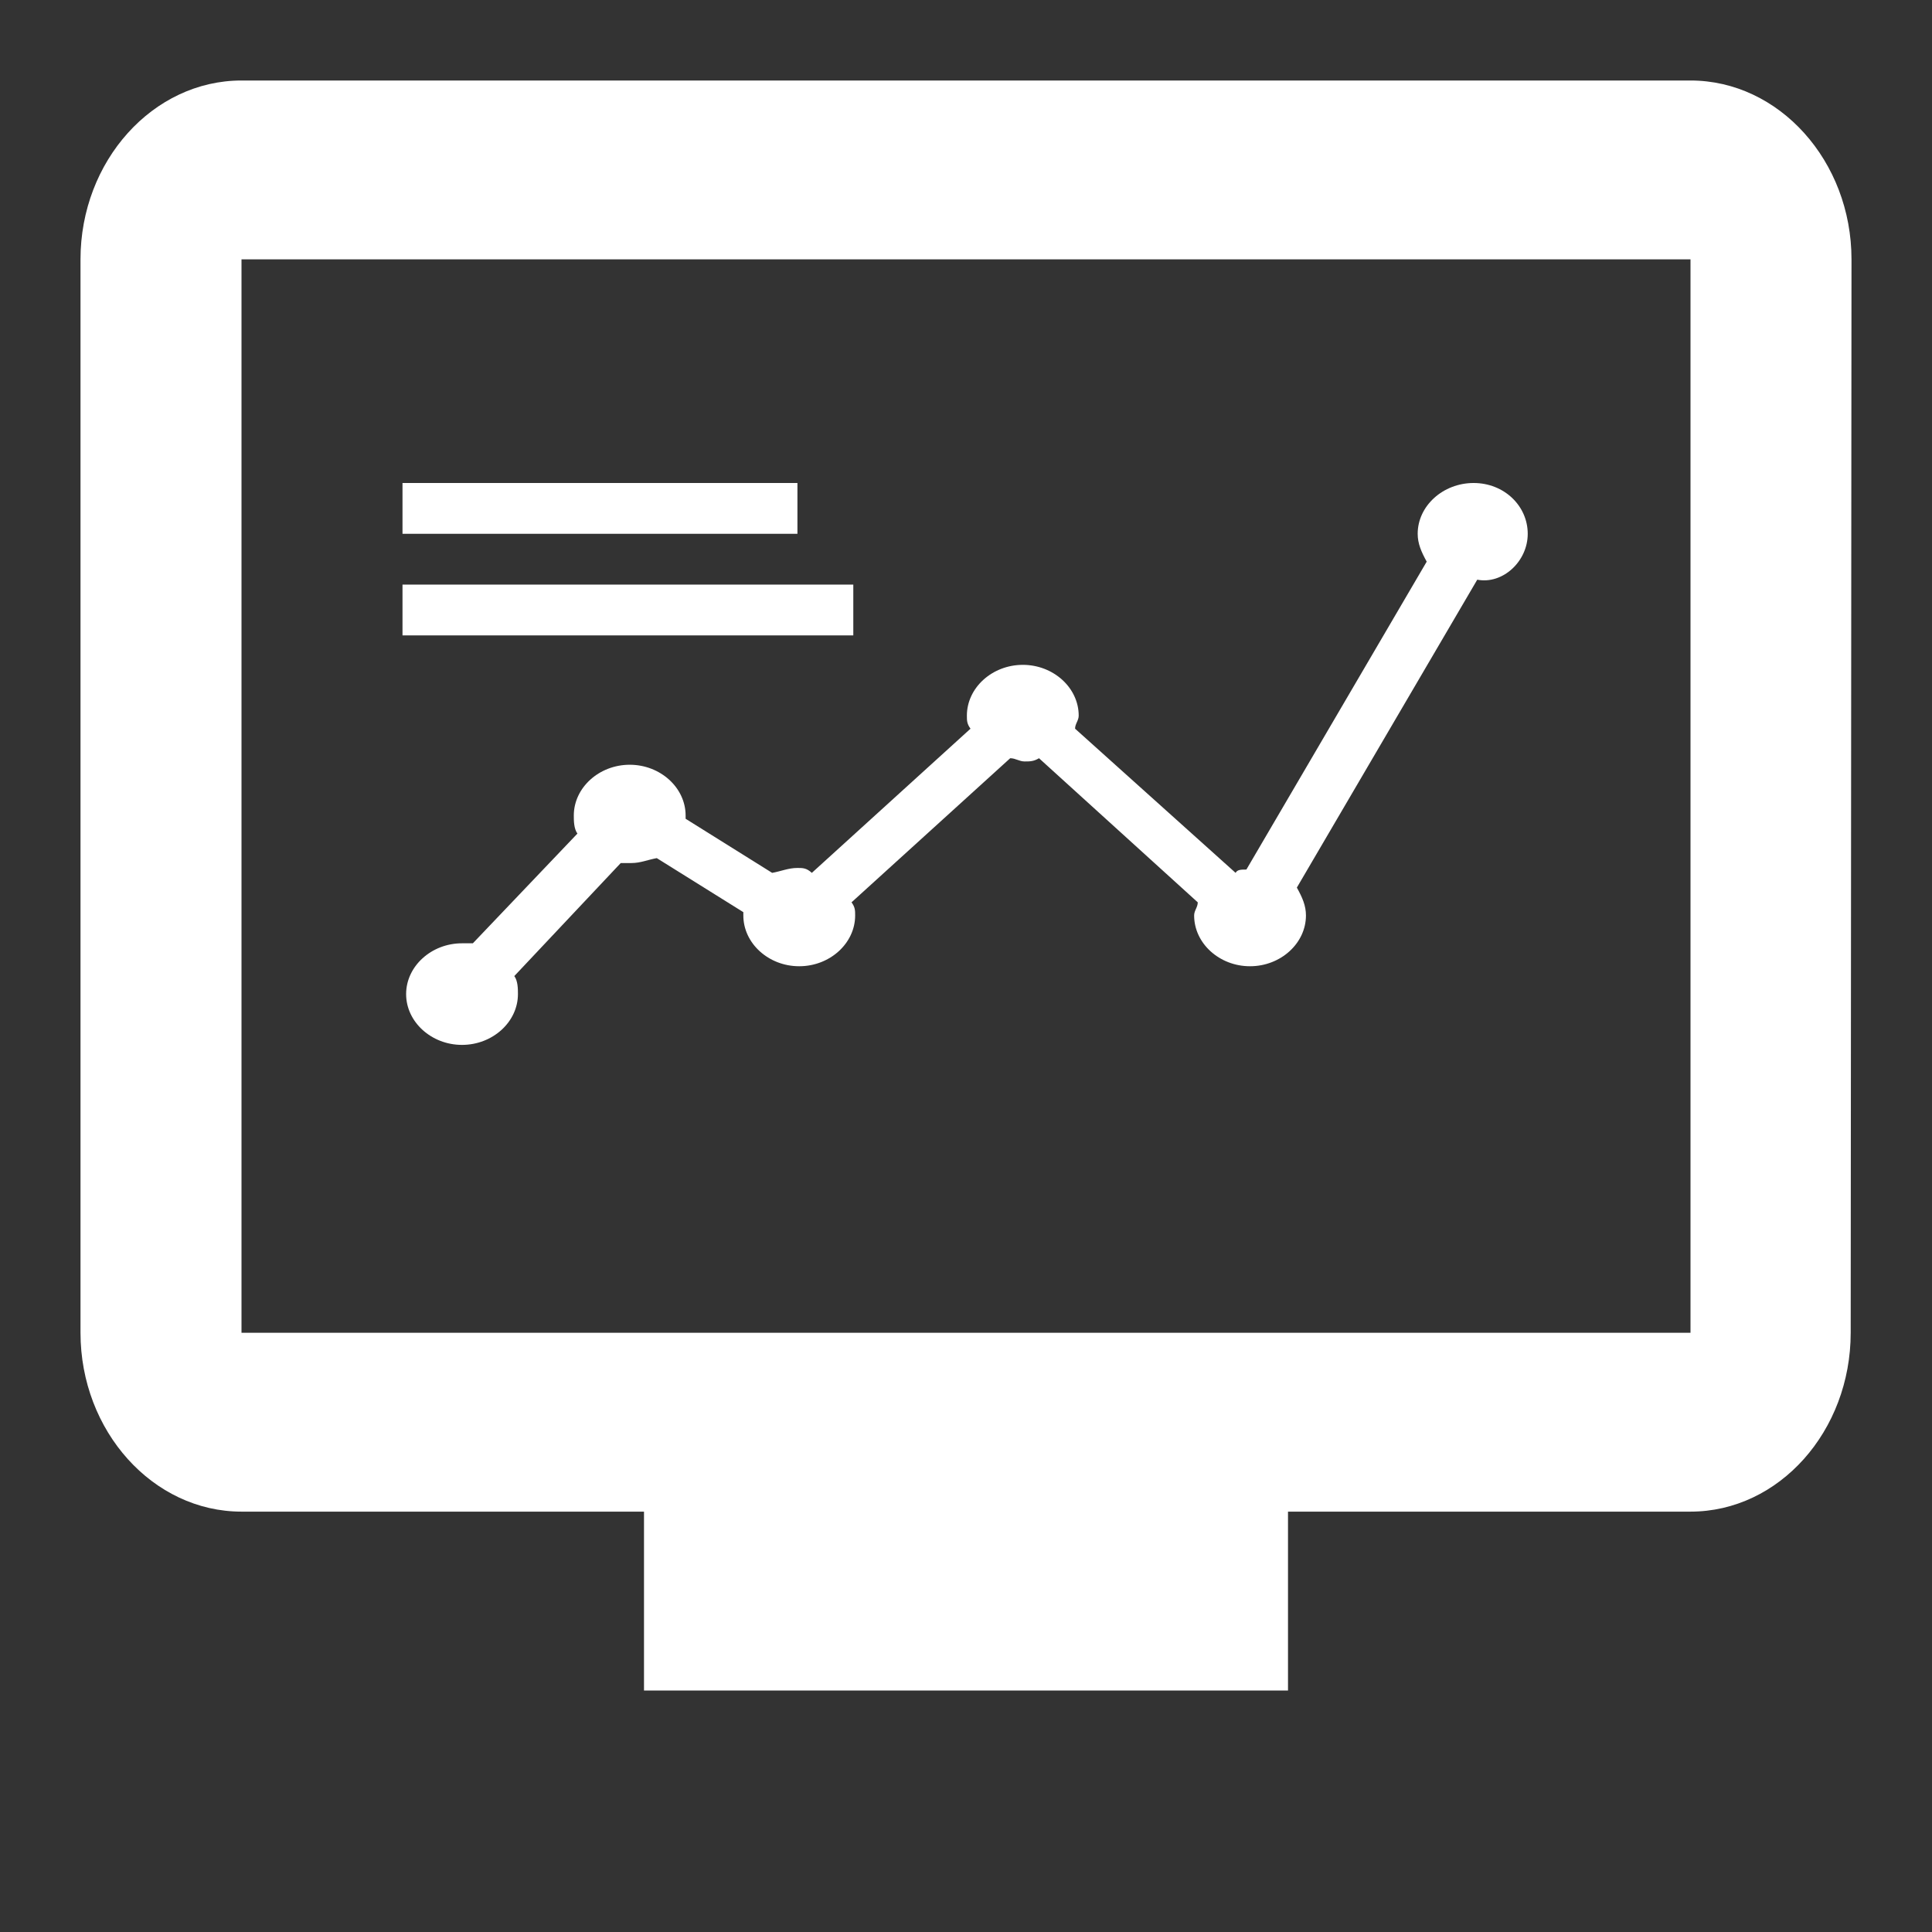 <svg width="24" height="24" viewBox="0 0 24 24" fill="none" xmlns="http://www.w3.org/2000/svg">
<rect x="0" y="0" width="24" height="24" fill="#333333" stroke="none"/>
<path d="M21 1H3C1.9 1 1 2 1 3.222V16.556C1 17.778 1.9 18.778 3 18.778H8V21H16V18.778H21C22.1 18.778 22.99 17.778 22.99 16.556L23 3.222C23 2 22.1 1 21 1ZM21 16.556H3V3.222H21V16.556Z" fill="white"/>
<g clip-path="url(#clip0)">
<path d="M18.306 6C17.925 6 17.611 6.285 17.611 6.631C17.611 6.753 17.656 6.855 17.723 6.977L15.483 10.802C15.416 10.802 15.371 10.802 15.349 10.843L13.355 9.052C13.355 8.991 13.4 8.951 13.4 8.89C13.4 8.544 13.086 8.259 12.706 8.259C12.325 8.259 12.011 8.544 12.011 8.89C12.011 8.951 12.011 8.991 12.056 9.052L10.085 10.843C10.018 10.782 9.973 10.782 9.906 10.782C9.794 10.782 9.704 10.823 9.592 10.843L8.517 10.171V10.131C8.517 9.785 8.203 9.5 7.823 9.5C7.442 9.5 7.128 9.785 7.128 10.131C7.128 10.192 7.128 10.294 7.173 10.355L5.874 11.718C5.829 11.718 5.807 11.718 5.739 11.718C5.359 11.718 5.045 12.003 5.045 12.349C5.045 12.695 5.359 12.98 5.739 12.98C6.12 12.98 6.434 12.695 6.434 12.349C6.434 12.288 6.434 12.186 6.389 12.125L7.711 10.721C7.755 10.721 7.778 10.721 7.845 10.721C7.957 10.721 8.047 10.68 8.159 10.66L9.234 11.331V11.372C9.234 11.718 9.547 12.003 9.928 12.003C10.309 12.003 10.623 11.718 10.623 11.372C10.623 11.311 10.623 11.27 10.578 11.209L12.549 9.419C12.616 9.419 12.661 9.459 12.728 9.459C12.795 9.459 12.84 9.459 12.907 9.419L14.879 11.209C14.879 11.27 14.834 11.311 14.834 11.372C14.834 11.718 15.147 12.003 15.528 12.003C15.909 12.003 16.223 11.718 16.223 11.372C16.223 11.25 16.178 11.148 16.11 11.026L18.351 7.201C18.664 7.262 18.978 6.977 18.978 6.631C18.978 6.285 18.686 6 18.306 6Z" fill="white"/>
<path d="M9.906 6H5V6.631H9.906V6Z" fill="white"/>
<path d="M10.6 7.262H5V7.893H10.6V7.262Z" fill="white"/>
</g>
<defs>
<clipPath id="clip0">
<rect width="14" height="7" fill="white" transform="translate(5 6)"/>
</clipPath>
</defs>
</svg>